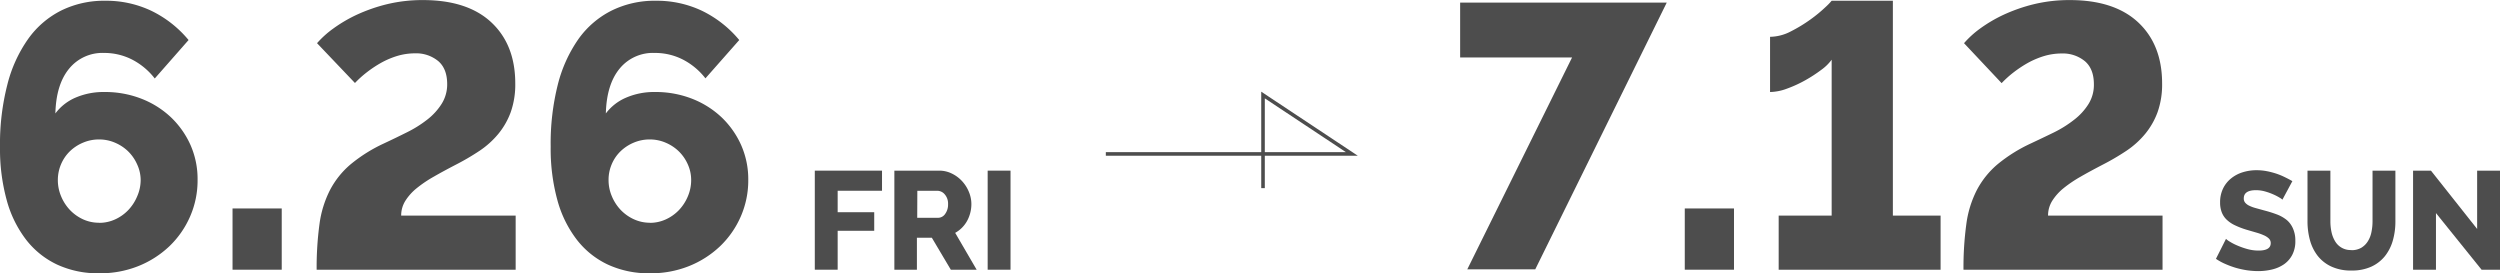 <svg xmlns="http://www.w3.org/2000/svg" viewBox="0 0 698.82 76.44"><g id="レイヤー_2" data-name="レイヤー 2"><g id="Pop-up"><path d="M55.23,50.29a25.12,25.12,0,0,1-2.1,10.24,25.67,25.67,0,0,1-5.78,8.3,27.29,27.29,0,0,1-8.71,5.56,28.64,28.64,0,0,1-10.92,2A27.14,27.14,0,0,1,16.06,74a23.73,23.73,0,0,1-8.71-6.93A31.77,31.77,0,0,1,1.89,56,54.16,54.16,0,0,1,0,41.05,66.77,66.77,0,0,1,2.05,23.68,38.26,38.26,0,0,1,7.88,10.87a25.28,25.28,0,0,1,9.23-7.93A27.11,27.11,0,0,1,29.4.21,29.41,29.41,0,0,1,42.26,3a31.14,31.14,0,0,1,10.45,8.19L43.26,21.94A19,19,0,0,0,37,16.69a17,17,0,0,0-7.88-1.89,12,12,0,0,0-9.81,4.41q-3.63,4.41-3.83,12.5a13.83,13.83,0,0,1,5.61-4.41,19.77,19.77,0,0,1,8.14-1.58,27.83,27.83,0,0,1,10.34,1.89,25.42,25.42,0,0,1,8.24,5.2,24.5,24.5,0,0,1,5.46,7.77A23.57,23.57,0,0,1,55.23,50.29Zm-27.51,12a10.62,10.62,0,0,0,4.41-.94,11.86,11.86,0,0,0,3.67-2.57,12.55,12.55,0,0,0,2.52-3.84,11.41,11.41,0,0,0,1-4.62,10.47,10.47,0,0,0-1-4.4,11.69,11.69,0,0,0-2.52-3.63,11.93,11.93,0,0,0-3.67-2.41,11.08,11.08,0,0,0-4.41-.9,11.28,11.28,0,0,0-4.51.9,11.86,11.86,0,0,0-3.68,2.41,11.08,11.08,0,0,0-2.47,3.63,11.23,11.23,0,0,0-.89,4.4,11.57,11.57,0,0,0,.94,4.62,12.55,12.55,0,0,0,2.52,3.84,12,12,0,0,0,3.68,2.57A10.62,10.62,0,0,0,27.72,62.26Z" style="fill:#4d4d4d"/><path d="M65,75.39V58.27H78.75V75.39Z" style="fill:#4d4d4d"/><path d="M88.51,75.39a91,91,0,0,1,.79-12.71,29.49,29.49,0,0,1,2.94-9.55A24,24,0,0,1,98,45.94a42.63,42.63,0,0,1,9.29-5.83q3.36-1.57,6.51-3.15a32.58,32.58,0,0,0,5.62-3.52,17.24,17.24,0,0,0,4-4.36A10.21,10.21,0,0,0,125,23.52q0-4.31-2.52-6.46a9.7,9.7,0,0,0-6.51-2.15,17.23,17.23,0,0,0-4.94.73,23.11,23.11,0,0,0-4.56,1.95,32.59,32.59,0,0,0-4,2.67,29.08,29.08,0,0,0-3.25,2.94L88.62,12.07A26.91,26.91,0,0,1,93.13,8a40,40,0,0,1,6.62-3.89,46.45,46.45,0,0,1,8.45-2.94,42.2,42.2,0,0,1,10-1.15q12.49,0,19.16,6.25t6.67,17.06a23.14,23.14,0,0,1-1.26,8,20.75,20.75,0,0,1-3.47,6.09,24.36,24.36,0,0,1-5.25,4.73,67.7,67.7,0,0,1-6.72,3.93c-2.17,1.13-4.18,2.21-6,3.26a34.33,34.33,0,0,0-4.83,3.25,14.48,14.48,0,0,0-3.21,3.57,7.72,7.72,0,0,0-1.15,4.1h32V75.39Z" style="fill:#4d4d4d"/><path d="M209.16,50.29a25.12,25.12,0,0,1-2.1,10.24,25.67,25.67,0,0,1-5.78,8.3,27.29,27.29,0,0,1-8.71,5.56,28.64,28.64,0,0,1-10.92,2A27.14,27.14,0,0,1,170,74a23.73,23.73,0,0,1-8.71-6.93A31.77,31.77,0,0,1,155.82,56a54.16,54.16,0,0,1-1.89-15,67.22,67.22,0,0,1,2-17.37,38.65,38.65,0,0,1,5.83-12.81A25.31,25.31,0,0,1,171,2.94,27.11,27.11,0,0,1,183.33.21,29.44,29.44,0,0,1,196.19,3a31.24,31.24,0,0,1,10.45,8.19l-9.45,10.71a19,19,0,0,0-6.3-5.25A17,17,0,0,0,183,14.8a12,12,0,0,0-9.82,4.41q-3.62,4.41-3.83,12.5A13.86,13.86,0,0,1,175,27.3a19.74,19.74,0,0,1,8.14-1.58,27.87,27.87,0,0,1,10.34,1.89,25.53,25.53,0,0,1,8.24,5.2,24.5,24.5,0,0,1,5.46,7.77A23.57,23.57,0,0,1,209.16,50.29Zm-27.51,12a10.62,10.62,0,0,0,4.41-.94,11.86,11.86,0,0,0,3.67-2.57,12.55,12.55,0,0,0,2.52-3.84,11.58,11.58,0,0,0,.95-4.62,10.62,10.62,0,0,0-.95-4.4,11.69,11.69,0,0,0-2.52-3.63,11.93,11.93,0,0,0-3.67-2.41,11.08,11.08,0,0,0-4.41-.9,11.36,11.36,0,0,0-4.52.9,11.93,11.93,0,0,0-3.67,2.41A10.93,10.93,0,0,0,171,45.89a11.06,11.06,0,0,0-.89,4.4,11.57,11.57,0,0,0,.94,4.62,12.55,12.55,0,0,0,2.52,3.84,11.9,11.9,0,0,0,3.68,2.57A10.62,10.62,0,0,0,181.65,62.26Z" style="fill:#4d4d4d"/><path d="M227.76,75.39V47.7h18.79v5.62h-12.4v6h10.22v5.19H234.15V75.39Z" style="fill:#4d4d4d"/><path d="M250,75.39V47.7h12.48a7.93,7.93,0,0,1,3.6.82,9.54,9.54,0,0,1,2.87,2.14,9.94,9.94,0,0,1,1.89,3,8.86,8.86,0,0,1,.69,3.39,9.85,9.85,0,0,1-1.21,4.72A8.52,8.52,0,0,1,267,65.09L273,75.39h-7.22l-5.3-8.93h-4.18v8.93Zm6.39-14.51h5.85a2.4,2.4,0,0,0,1.95-1.07,4.39,4.39,0,0,0,.82-2.75,3.9,3.9,0,0,0-.93-2.73,2.73,2.73,0,0,0-2-1h-5.66Z" style="fill:#4d4d4d"/><path d="M276.08,75.39V47.7h6.39V75.39Z" style="fill:#4d4d4d"/><path d="M439.44,16.06H408.15V.73H465.9L429.15,75.28h-19Z" style="fill:#4d4d4d"/><path d="M470.94,75.39V58.27H484.7V75.39Z" style="fill:#4d4d4d"/><path d="M542.45,60.27V75.39H497.19V60.27H512V16.69a12.72,12.72,0,0,1-2.84,2.79,40,40,0,0,1-4.51,2.94,34.45,34.45,0,0,1-5.15,2.36,14.08,14.08,0,0,1-4.72.94V10.29a12.82,12.82,0,0,0,5.82-1.52,41.33,41.33,0,0,0,5.52-3.36A39.29,39.29,0,0,0,510.26,2,18.43,18.43,0,0,0,512,.21h17.11V60.27Z" style="fill:#4d4d4d"/><path d="M548.85,75.39a89.47,89.47,0,0,1,.79-12.71,29.25,29.25,0,0,1,2.94-9.55,24.15,24.15,0,0,1,5.77-7.19,43,43,0,0,1,9.3-5.83Q571,38.54,574.16,37a32.1,32.1,0,0,0,5.61-3.52,16.88,16.88,0,0,0,4-4.36,10.13,10.13,0,0,0,1.53-5.56q0-4.31-2.52-6.46a9.7,9.7,0,0,0-6.51-2.15,17.23,17.23,0,0,0-4.94.73,23.45,23.45,0,0,0-4.57,1.95,33.23,33.23,0,0,0-4,2.67,29.08,29.08,0,0,0-3.25,2.94L549,12.07A26.91,26.91,0,0,1,553.47,8a40,40,0,0,1,6.62-3.89,46.45,46.45,0,0,1,8.45-2.94,42.2,42.2,0,0,1,10-1.15q12.49,0,19.16,6.25t6.67,17.06a23.14,23.14,0,0,1-1.26,8,20.75,20.75,0,0,1-3.47,6.09,24.36,24.36,0,0,1-5.25,4.73,67.7,67.7,0,0,1-6.72,3.93c-2.17,1.13-4.18,2.21-6,3.26a35.54,35.54,0,0,0-4.83,3.25,14.63,14.63,0,0,0-3.2,3.57,7.72,7.72,0,0,0-1.15,4.1h32V75.39Z" style="fill:#4d4d4d"/><path d="M638,55.81a3.89,3.89,0,0,0-.82-.58,14.69,14.69,0,0,0-1.75-.9,16.71,16.71,0,0,0-2.3-.82,9.42,9.42,0,0,0-2.5-.35c-2.29,0-3.43.77-3.43,2.3a1.8,1.8,0,0,0,.37,1.17,3.37,3.37,0,0,0,1.09.84,10.18,10.18,0,0,0,1.81.68l2.54.7A34.32,34.32,0,0,1,636.62,60a9.9,9.9,0,0,1,2.71,1.6A6.46,6.46,0,0,1,641,64a8,8,0,0,1,.61,3.28,8.16,8.16,0,0,1-.88,4,7.32,7.32,0,0,1-2.32,2.61,9.91,9.91,0,0,1-3.31,1.44,16.53,16.53,0,0,1-3.87.45,22.49,22.49,0,0,1-3.12-.23,25.1,25.1,0,0,1-3.12-.68,24.55,24.55,0,0,1-2.94-1.08,15.41,15.41,0,0,1-2.63-1.44l2.81-5.58a5.15,5.15,0,0,0,1,.74,15.23,15.23,0,0,0,2.12,1.1,21.72,21.72,0,0,0,2.83,1,11.74,11.74,0,0,0,3.16.43q3.39,0,3.39-2.07a1.74,1.74,0,0,0-.5-1.28,4.72,4.72,0,0,0-1.41-.92,15.07,15.07,0,0,0-2.12-.76l-2.67-.78a22.49,22.49,0,0,1-3.32-1.27,8.67,8.67,0,0,1-2.32-1.58,5.65,5.65,0,0,1-1.36-2.07,7.55,7.55,0,0,1-.45-2.73,8.66,8.66,0,0,1,.82-3.86,8.19,8.19,0,0,1,2.22-2.82,9.64,9.64,0,0,1,3.26-1.74,12.91,12.91,0,0,1,3.92-.58,14.94,14.94,0,0,1,2.84.27,21.58,21.58,0,0,1,2.69.7,18.77,18.77,0,0,1,2.4,1c.74.36,1.43.72,2.05,1.09Z" style="fill:#4d4d4d"/><path d="M657.29,69.93a5.34,5.34,0,0,0,2.77-.68,5.49,5.49,0,0,0,1.83-1.82,7.51,7.51,0,0,0,1-2.59,14.77,14.77,0,0,0,.3-3V47.7h6.39V61.86a19.33,19.33,0,0,1-.72,5.38,12.45,12.45,0,0,1-2.22,4.37,10.47,10.47,0,0,1-3.82,2.94,13,13,0,0,1-5.52,1.07,12.84,12.84,0,0,1-5.66-1.13,10.39,10.39,0,0,1-3.8-3,12.42,12.42,0,0,1-2.15-4.39,19.87,19.87,0,0,1-.68-5.22V47.7h6.4V61.86a14.24,14.24,0,0,0,.31,3,8.26,8.26,0,0,0,1,2.57,5,5,0,0,0,4.57,2.46Z" style="fill:#4d4d4d"/><path d="M680.92,59.56V75.39h-6.4V47.7h5L692.43,64V47.7h6.39V75.39h-5.15Z" style="fill:#4d4d4d"/><polyline points="309.11 43.03 377.88 43.03 353.05 26.56 353.05 52.59" style="fill:none;stroke:#4d4d4d;stroke-miterlimit:10"/></g></g></svg>